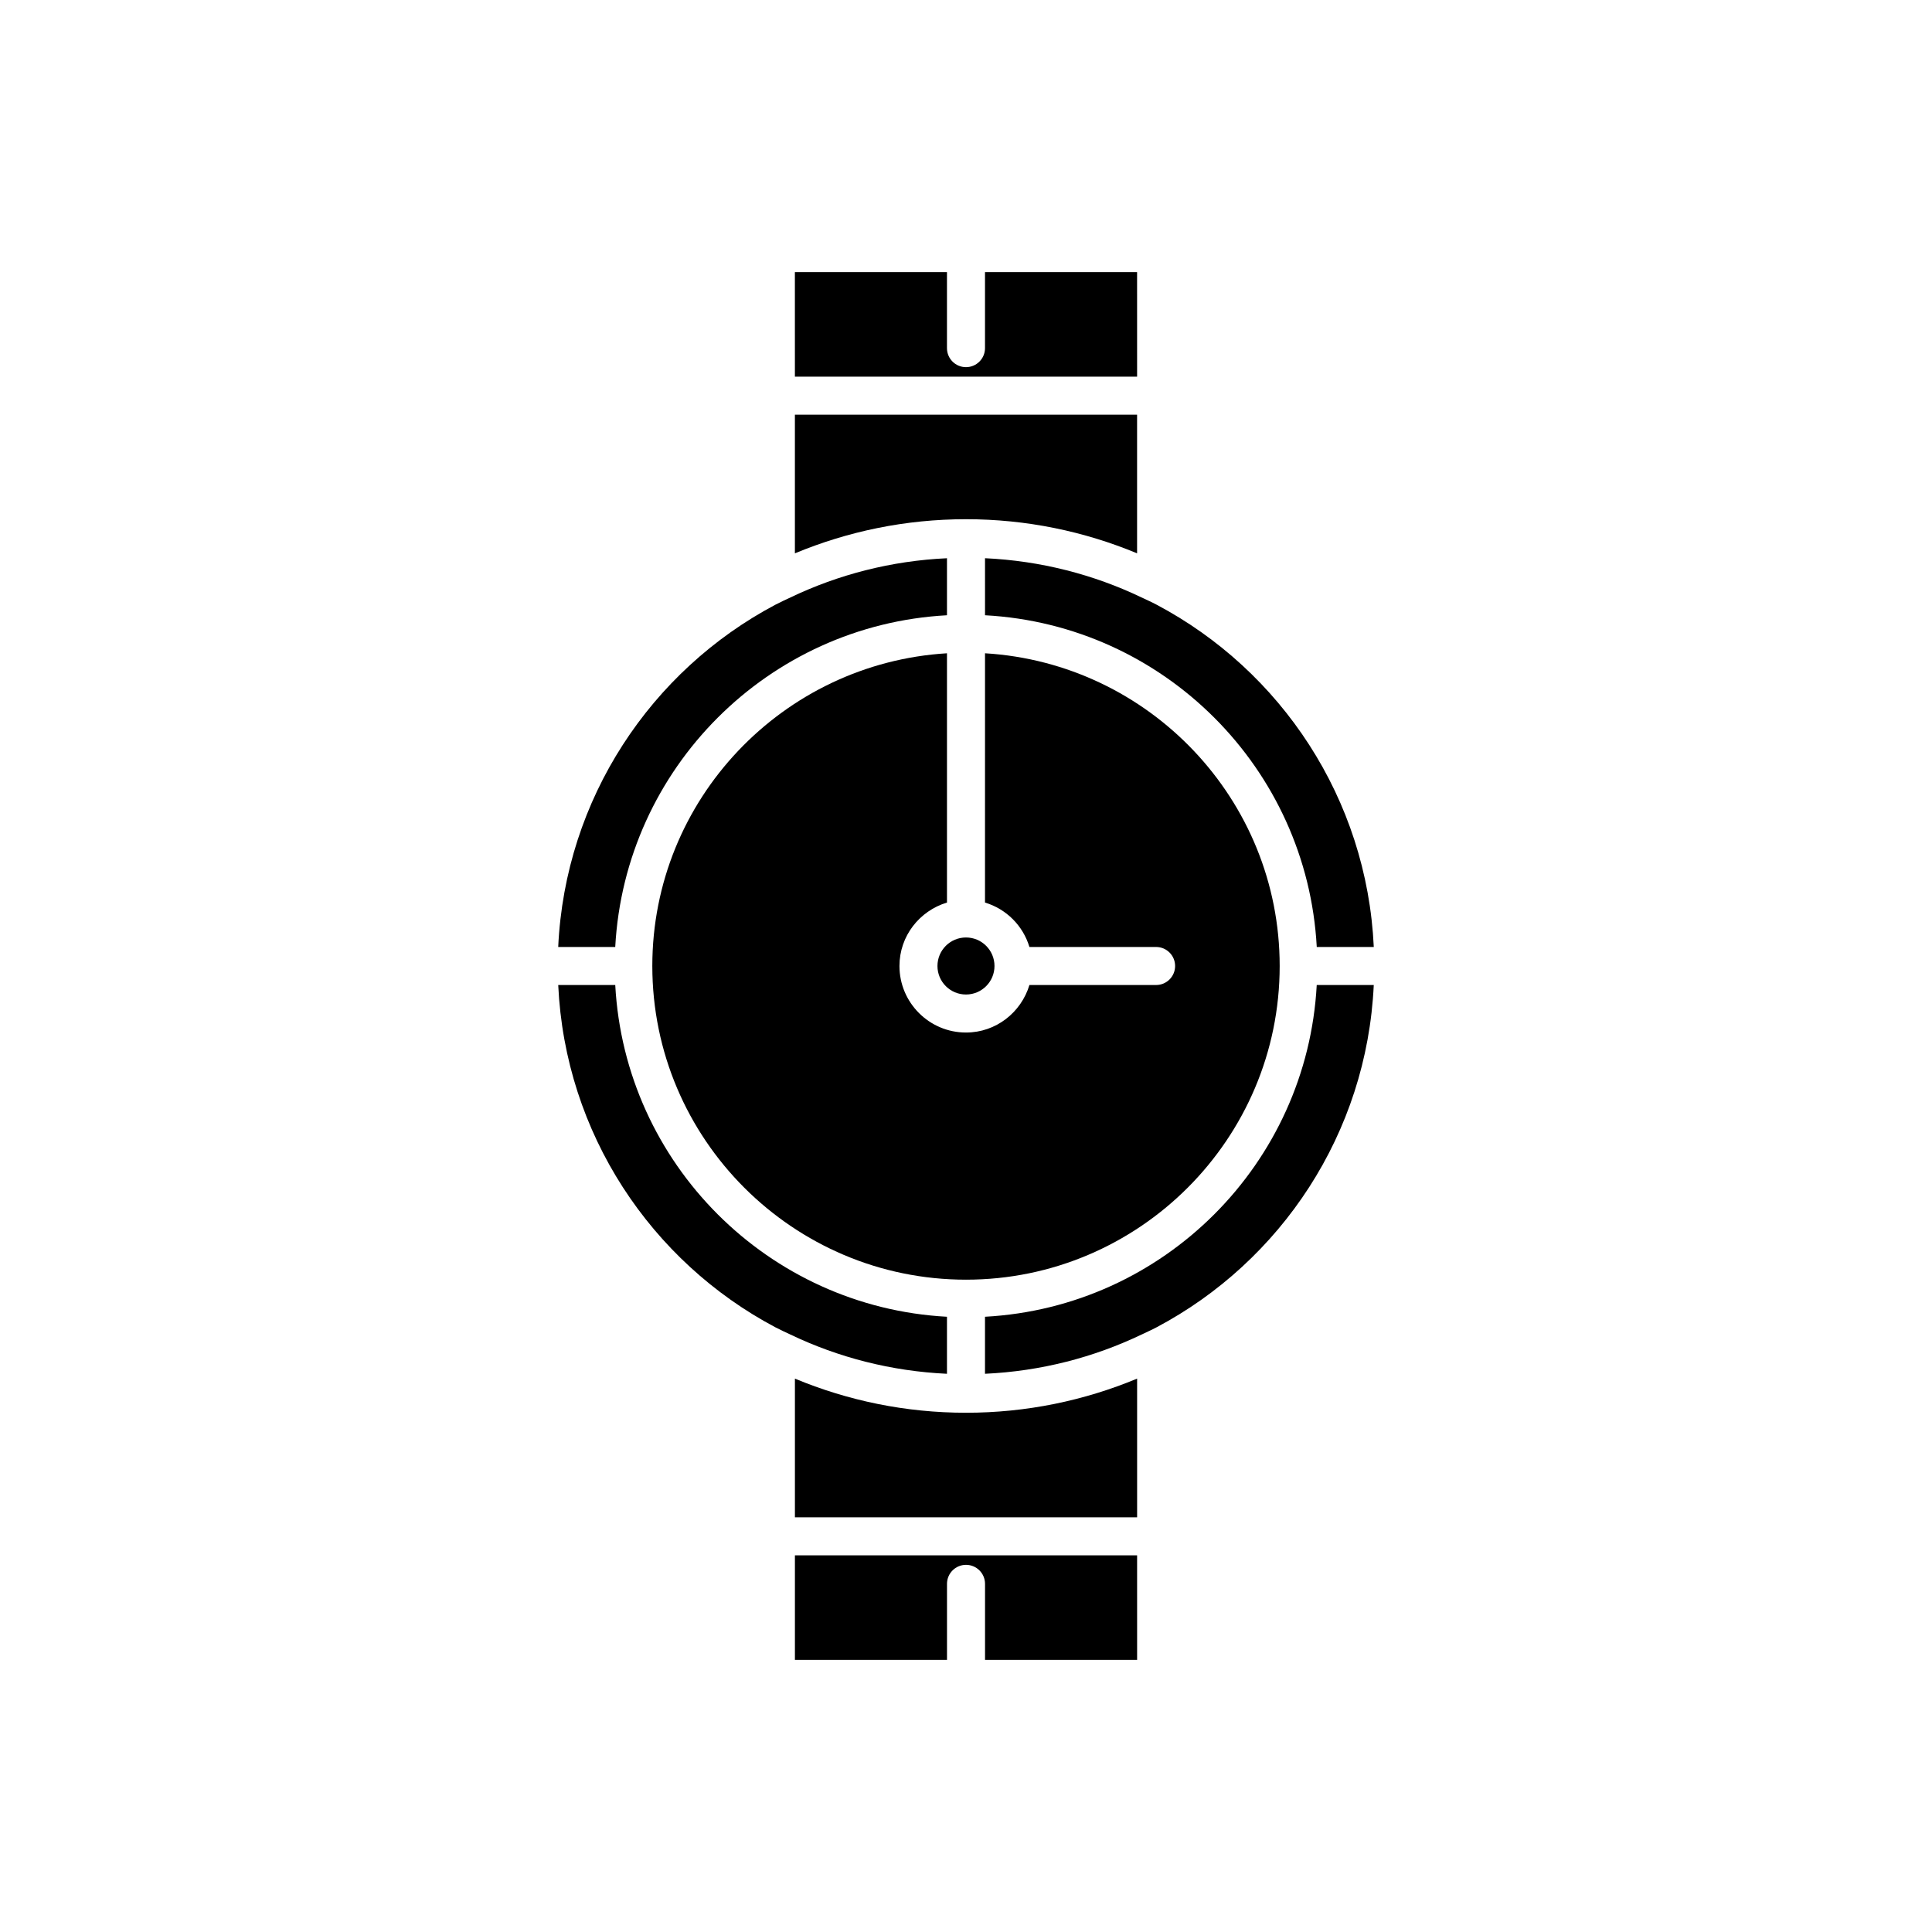 <?xml version="1.0" encoding="UTF-8"?>
<!-- Uploaded to: SVG Repo, www.svgrepo.com, Generator: SVG Repo Mixer Tools -->
<svg fill="#000000" width="800px" height="800px" version="1.1" viewBox="144 144 512 512" xmlns="http://www.w3.org/2000/svg">
 <g>
  <path d="m354.66 583.89h40.305v-20.152c0-2.781 2.254-5.039 5.039-5.039 2.781 0 5.039 2.254 5.039 5.039v20.152h40.305l-0.004-27.711h-90.684z"/>
  <path d="m405.04 307.05c47.371 2.551 85.363 40.543 87.914 87.91h15.113c-1.824-39.348-24.625-73.27-57.559-90.711-1.309-0.695-2.672-1.297-4.016-1.938-12.668-6.055-26.664-9.691-41.453-10.379z"/>
  <path d="m445.34 216.11h-40.305v20.152c0 2.781-2.254 5.039-5.039 5.039-2.781 0-5.039-2.254-5.039-5.039v-20.152h-40.305l0.004 27.707h90.688z"/>
  <path d="m445.34 290.64v-36.75h-90.684v36.754c13.973-5.816 29.285-9.047 45.344-9.047 16.055 0 31.367 3.231 45.34 9.043z"/>
  <path d="m394.96 307.05v-15.113c-14.789 0.684-28.781 4.324-41.453 10.379-1.34 0.641-2.703 1.242-4.016 1.938-32.93 17.438-55.734 51.359-57.559 90.707h15.113c2.555-47.367 40.547-85.359 87.914-87.91z"/>
  <path d="m349.49 495.75c1.309 0.695 2.672 1.297 4.016 1.938 12.668 6.055 26.664 9.691 41.453 10.379v-15.113c-47.367-2.551-85.359-40.543-87.91-87.914h-15.113c1.82 39.348 24.625 73.27 57.555 90.711z"/>
  <path d="m354.66 546.1h90.688v-36.754c-13.977 5.82-29.289 9.047-45.344 9.047s-31.367-3.227-45.344-9.043z"/>
  <path d="m508.06 405.04h-15.113c-2.551 47.371-40.543 85.363-87.914 87.914v15.113c14.789-0.684 28.781-4.324 41.453-10.379 1.34-0.641 2.703-1.242 4.016-1.938 32.934-17.441 55.734-51.363 57.559-90.711z"/>
  <path d="m316.87 400c0 45.836 37.293 83.129 83.129 83.129s83.129-37.293 83.129-83.129c0-44.137-34.602-80.246-78.09-82.875l-0.004 66.062c5.652 1.699 10.074 6.121 11.773 11.773h33.57c2.781 0 5.039 2.254 5.039 5.039 0 2.781-2.254 5.039-5.039 5.039h-33.57c-2.184 7.254-8.852 12.594-16.809 12.594-9.723 0-17.633-7.91-17.633-17.633 0-7.961 5.336-14.625 12.594-16.812v-66.062c-43.488 2.625-78.09 38.738-78.09 82.875z"/>
  <path d="m407.55 400c0 4.172-3.383 7.555-7.555 7.555-4.176 0-7.559-3.383-7.559-7.555 0-4.176 3.383-7.559 7.559-7.559 4.172 0 7.555 3.383 7.555 7.559"/>
 </g>
</svg>